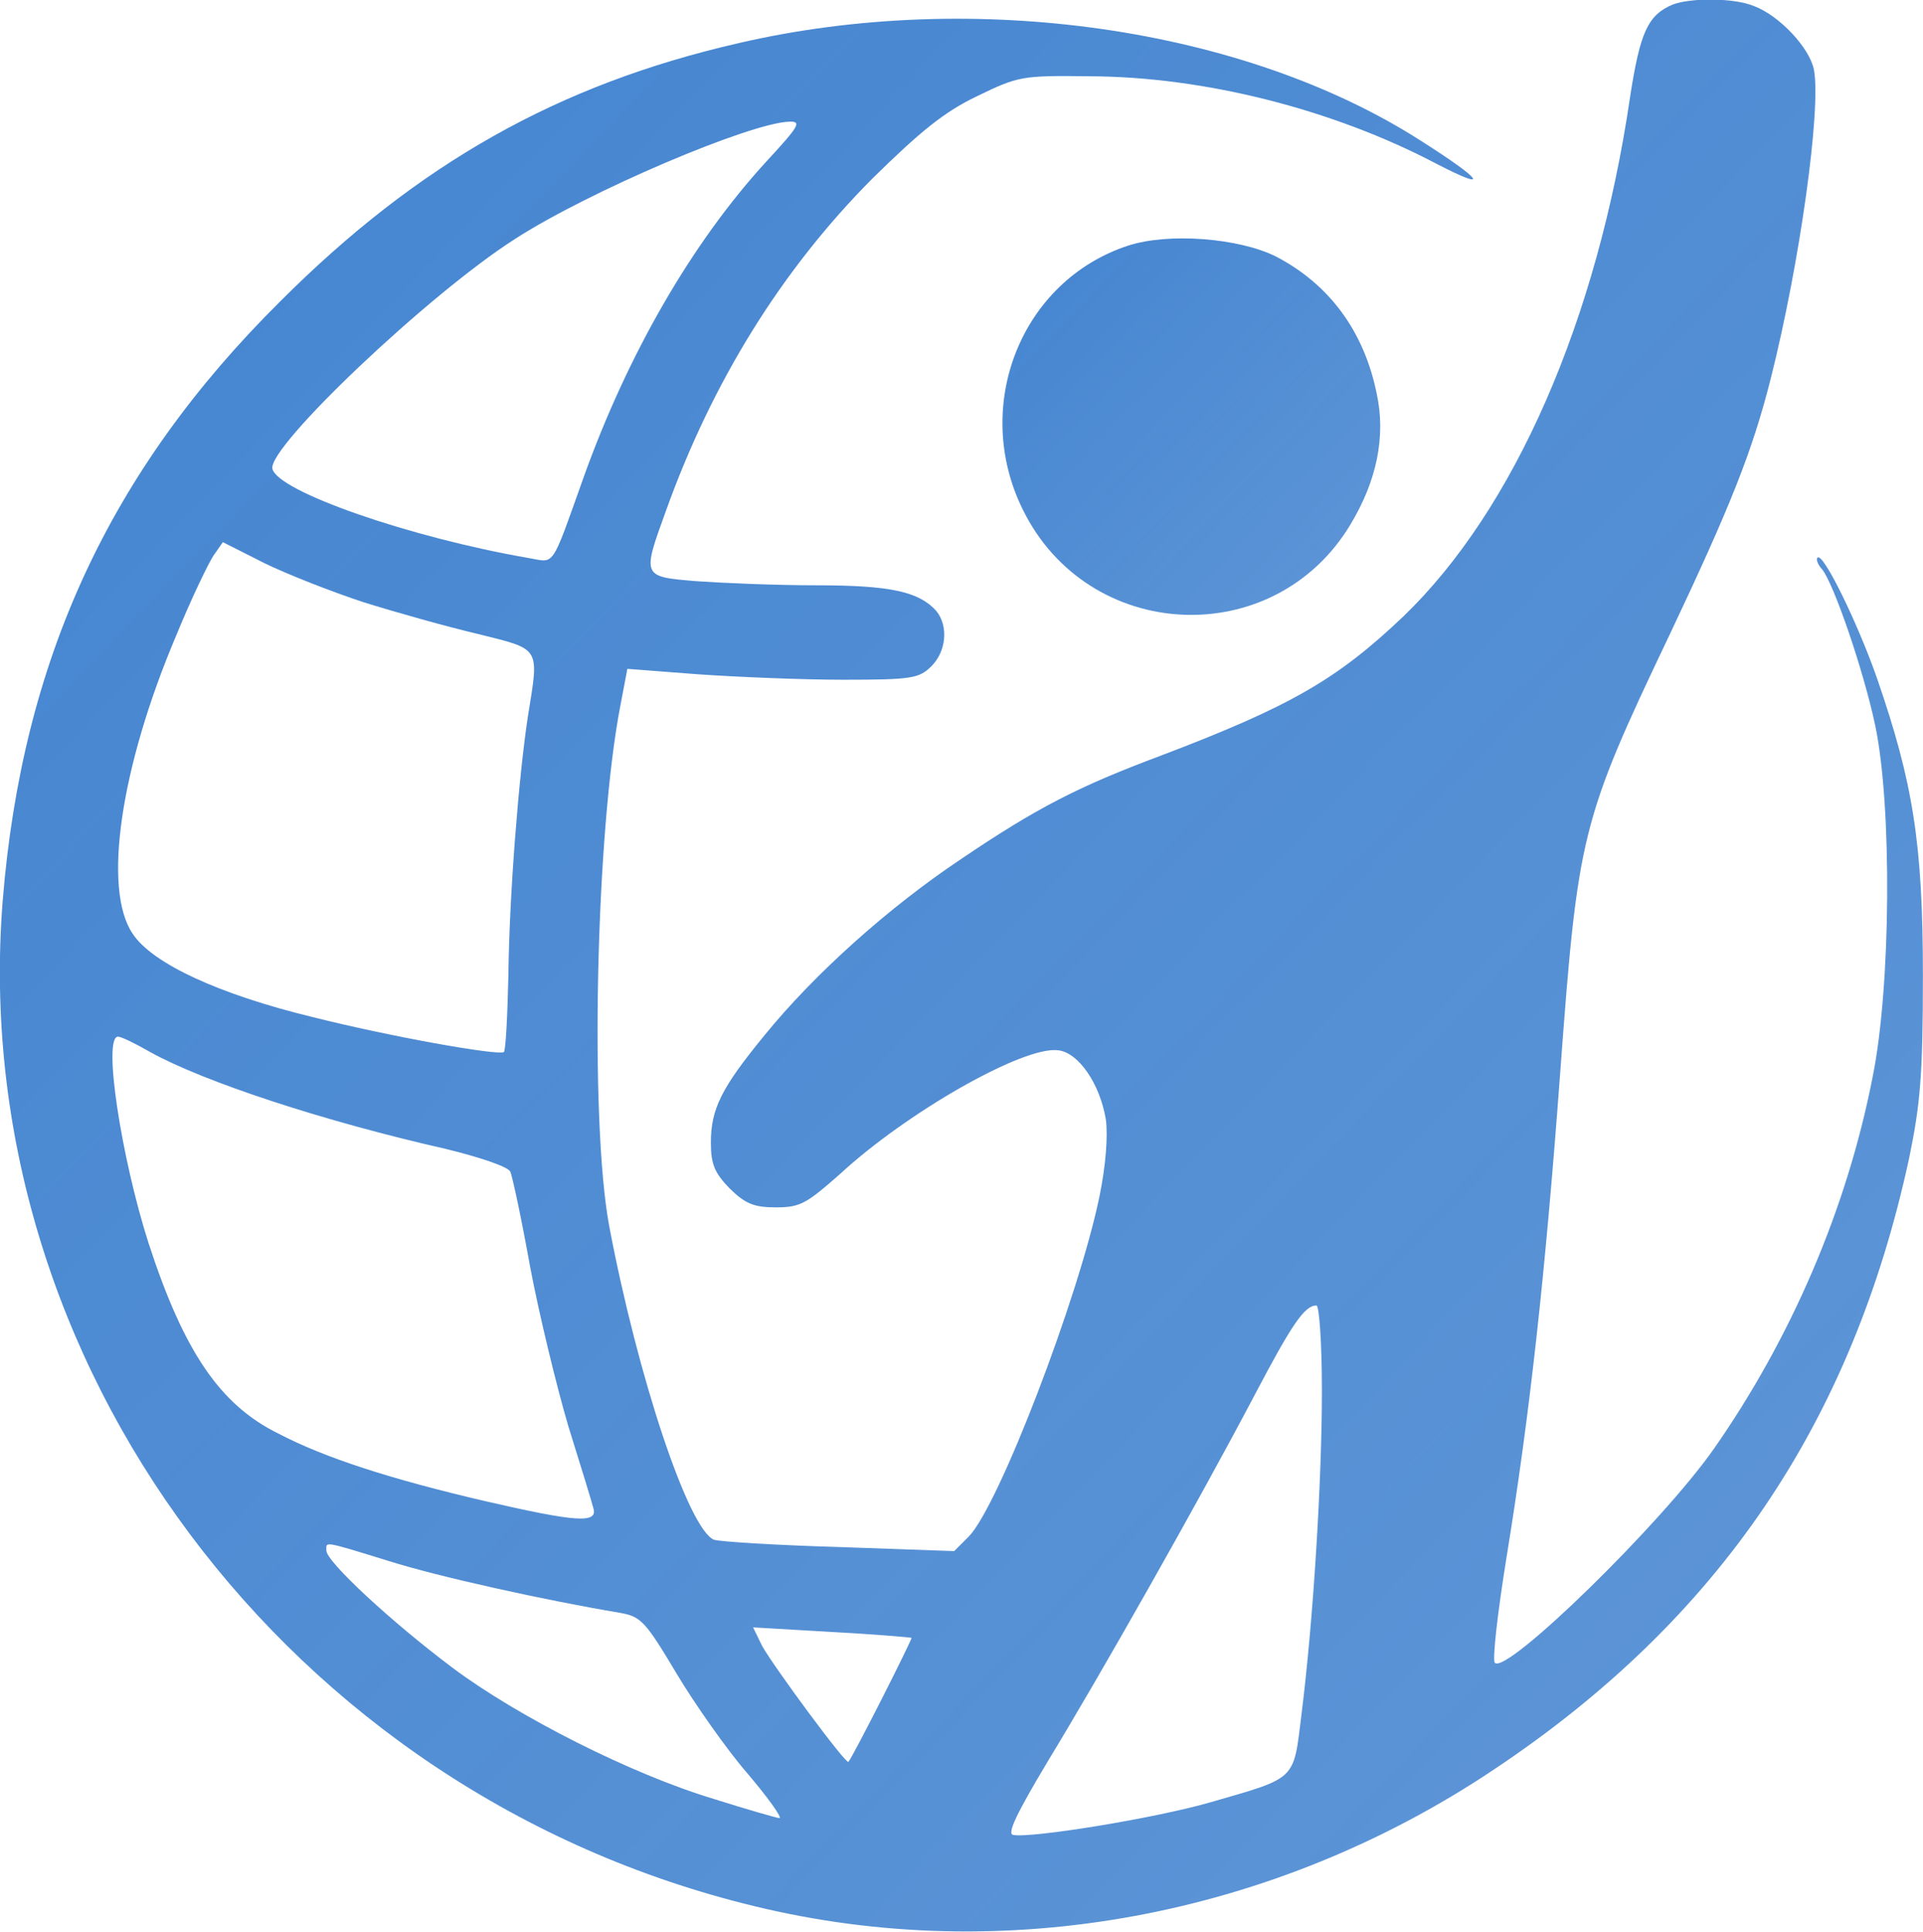 <svg width="42.362" height="42.542" viewBox="0 0 42.362 42.542" fill="none" xmlns="http://www.w3.org/2000/svg" xmlns:xlink="http://www.w3.org/1999/xlink">
	<desc>
			Created with Pixso.
	</desc>
	<defs>
		<linearGradient x1="-1.738" y1="0" x2="42.362" y2="42.542" id="paint_linear_16_3_0" gradientUnits="userSpaceOnUse">
			<stop stop-color="#4384D0"/>
			<stop offset="1" stop-color="#4384D0" stop-opacity="0.851"/>
		</linearGradient>
		<linearGradient x1="21.743" y1="5.254" x2="30.41" y2="13.548" id="paint_linear_16_4_0" gradientUnits="userSpaceOnUse">
			<stop stop-color="#4384D0"/>
			<stop offset="1" stop-color="#4384D0" stop-opacity="0.851"/>
		</linearGradient>
	</defs>
	<path id="Vector" d="M36.85 0.1C36.3 0.33 36.13 0.71 35.91 2.13C35.19 7.05 33.36 11.22 30.92 13.57C29.45 14.97 28.42 15.56 25.55 16.65C23.76 17.32 22.84 17.79 21.17 18.92C19.58 19.98 17.94 21.45 16.85 22.79C15.89 23.96 15.66 24.42 15.66 25.17C15.66 25.65 15.75 25.84 16.08 26.18C16.42 26.51 16.61 26.59 17.09 26.59C17.63 26.59 17.76 26.51 18.5 25.86C19.97 24.5 22.55 23.03 23.31 23.13C23.76 23.18 24.23 23.87 24.36 24.65C24.41 25.01 24.36 25.67 24.22 26.35C23.76 28.58 22 33.17 21.34 33.84L21.02 34.16L18.48 34.07C17.08 34.03 15.84 33.95 15.73 33.91C15.17 33.69 14.05 30.33 13.42 27C12.99 24.69 13.12 18.34 13.67 15.52L13.82 14.73L15.38 14.85C16.24 14.91 17.68 14.97 18.58 14.97C20.09 14.97 20.25 14.94 20.52 14.67C20.84 14.35 20.9 13.8 20.63 13.46C20.25 13.03 19.62 12.89 17.98 12.89C17.09 12.89 15.92 12.84 15.35 12.8C14.14 12.7 14.14 12.71 14.67 11.25C15.69 8.41 17.21 5.95 19.22 3.93C20.27 2.9 20.79 2.47 21.52 2.12C22.43 1.68 22.5 1.66 24.01 1.68C26.52 1.69 29.35 2.4 31.65 3.61C32.85 4.23 32.67 3.97 31.3 3.1C27.4 0.6 21.44 -0.25 16.27 0.95C12.3 1.86 9.21 3.6 6.17 6.64C2.41 10.37 0.49 14.54 0.06 19.83C-0.75 30 6.35 39.5 16.62 41.98C22.12 43.32 28.07 42.21 32.91 38.97C37.86 35.67 40.8 31.34 42.06 25.49C42.3 24.32 42.36 23.69 42.36 21.49C42.36 18.57 42.14 17.23 41.35 14.94C40.92 13.71 40.16 12.16 40.04 12.28C40 12.31 40.04 12.43 40.14 12.54C40.39 12.84 41.05 14.75 41.31 15.98C41.68 17.74 41.66 21.72 41.25 23.73C40.68 26.64 39.45 29.48 37.76 31.9C36.6 33.56 33.18 36.89 32.93 36.62C32.87 36.57 32.99 35.52 33.19 34.28C33.69 31.22 34.04 28.1 34.37 23.62C34.76 18.38 34.82 18.09 36.77 14C38.12 11.15 38.6 9.95 39.01 8.33C39.65 5.79 40.12 2.41 39.96 1.54C39.87 1.06 39.2 0.34 38.63 0.13C38.19 -0.05 37.24 -0.05 36.85 0.1ZM16.87 3.57C15.25 5.34 13.83 7.79 12.85 10.53C12.13 12.55 12.23 12.39 11.65 12.29C9.04 11.84 6.1 10.82 6 10.32C5.91 9.83 9.45 6.47 11.35 5.26C12.96 4.22 16.53 2.7 17.39 2.68C17.67 2.67 17.6 2.78 16.87 3.57ZM8 13.26C8.7 13.48 9.84 13.8 10.52 13.96C11.92 14.31 11.88 14.23 11.63 15.77C11.43 17.08 11.22 19.69 11.2 21.46C11.18 22.37 11.14 23.14 11.1 23.17C10.96 23.25 8.6 22.83 6.89 22.4C4.83 21.9 3.35 21.22 2.92 20.56C2.26 19.58 2.65 16.9 3.88 14C4.21 13.19 4.59 12.41 4.7 12.24L4.91 11.94L5.82 12.4C6.31 12.64 7.3 13.03 8 13.26ZM3.31 23.17C4.5 23.83 7.16 24.7 9.81 25.3C10.55 25.48 11.18 25.69 11.24 25.8C11.29 25.91 11.49 26.85 11.68 27.91C11.88 28.96 12.26 30.53 12.52 31.41C12.79 32.27 13.04 33.09 13.07 33.21C13.18 33.56 12.69 33.52 10.69 33.06C8.63 32.58 7.16 32.11 6.13 31.57C4.85 30.94 4.05 29.77 3.27 27.37C2.67 25.49 2.26 22.83 2.6 22.83C2.67 22.83 2.98 22.98 3.31 23.17ZM29.12 30.63C29.12 32.63 28.93 35.69 28.67 37.76C28.49 39.22 28.58 39.14 26.67 39.69C25.47 40.04 22.7 40.49 22.32 40.41C22.18 40.39 22.38 39.96 23.1 38.76C24.19 36.97 26.35 33.17 27.64 30.72C28.46 29.16 28.74 28.75 29 28.75C29.06 28.75 29.12 29.55 29.12 30.63ZM8.57 34.38C9.68 34.73 12 35.24 13.66 35.52C14.12 35.6 14.22 35.71 14.9 36.85C15.3 37.52 16.01 38.53 16.46 39.05C16.92 39.59 17.24 40.04 17.17 40.04C17.12 40.04 16.46 39.85 15.73 39.62C13.9 39.07 11.4 37.8 9.97 36.73C8.61 35.71 7.19 34.39 7.19 34.15C7.19 33.95 7.08 33.92 8.57 34.38ZM20.08 36.07C20.1 36.1 18.79 38.69 18.69 38.8C18.64 38.87 17.04 36.7 16.79 36.25L16.59 35.84L18.31 35.94C19.26 35.99 20.05 36.06 20.08 36.07Z" fill="url(#paint_linear_16_3_0)" fill-opacity="1" fill-rule="nonzero"/>
	<path id="Vector" d="M24.85 5.41C22.5 6.18 21.4 8.93 22.53 11.22C23.97 14.16 28.07 14.35 29.75 11.55C30.33 10.59 30.53 9.61 30.33 8.68C30.05 7.29 29.28 6.26 28.11 5.65C27.29 5.24 25.74 5.12 24.85 5.41Z" fill="url(#paint_linear_16_4_0)" fill-opacity="1" fill-rule="nonzero"/>
</svg>
